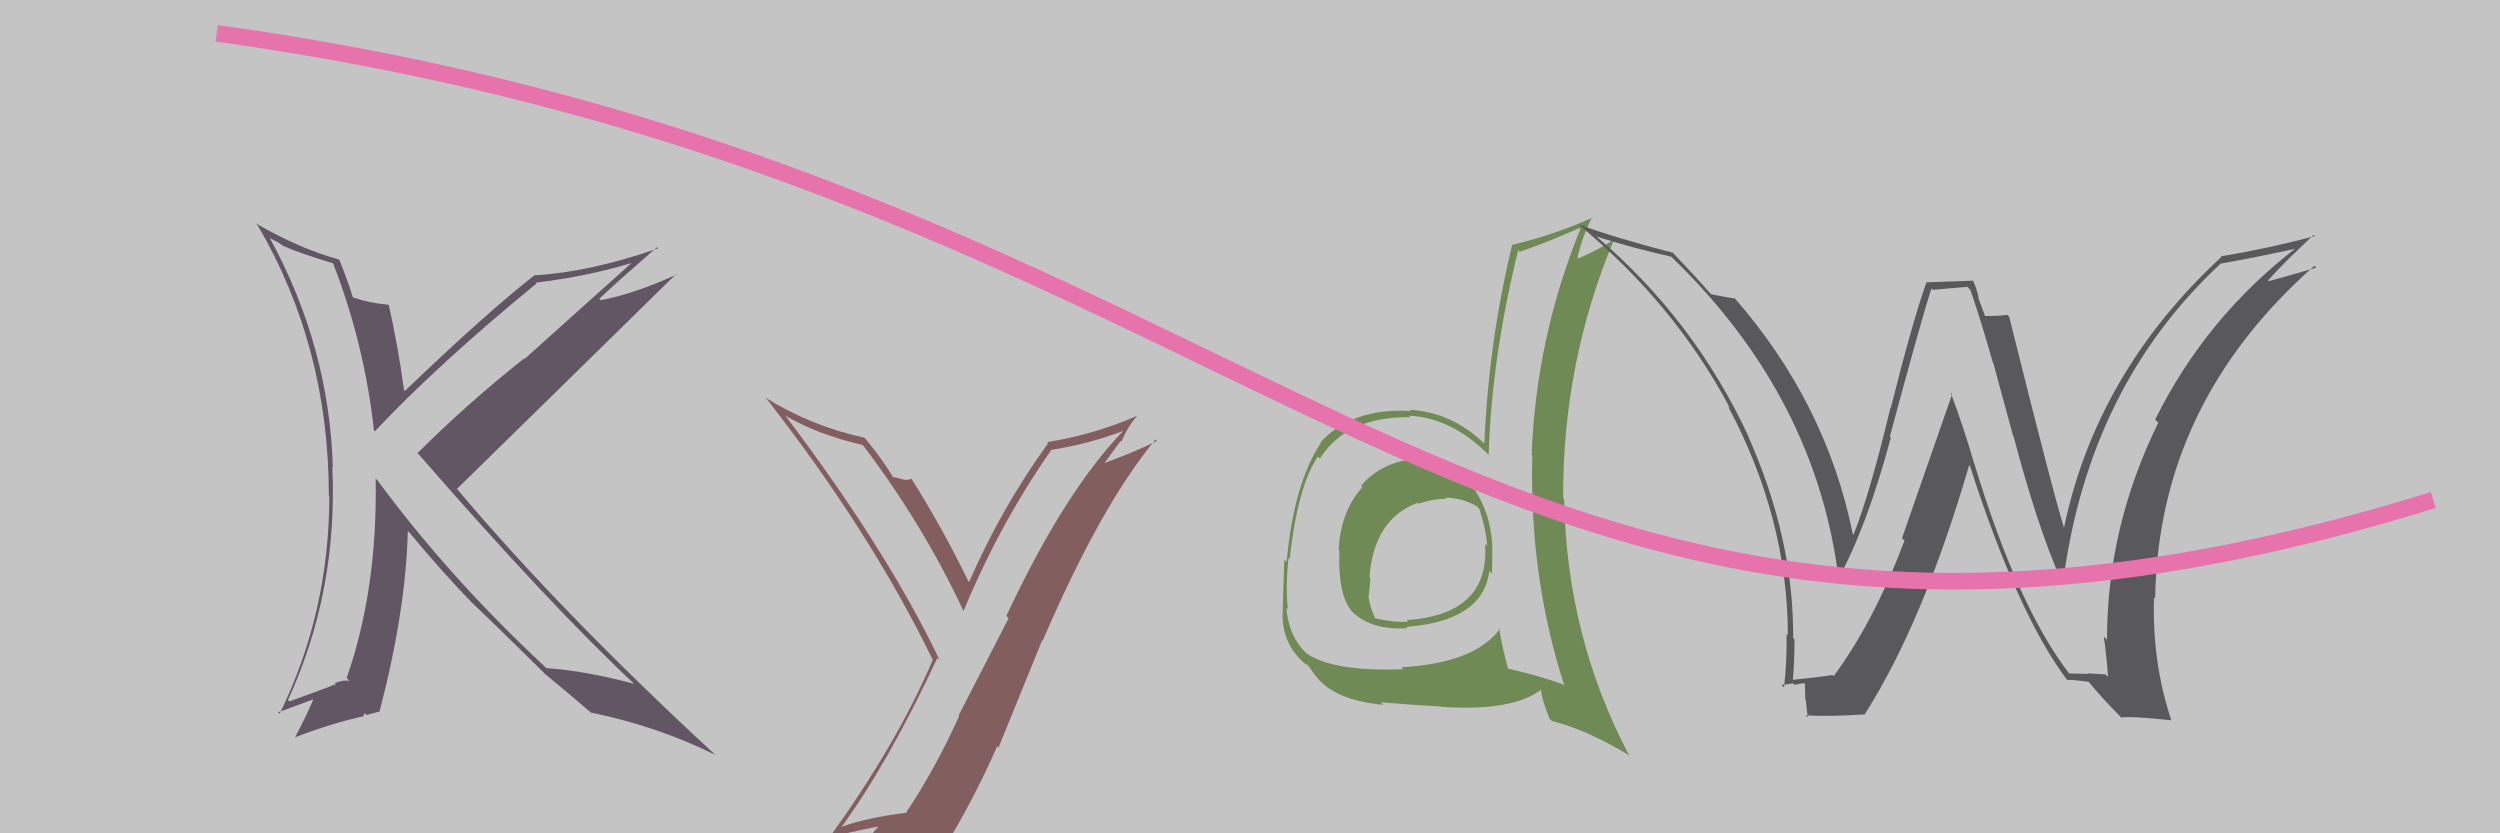 <svg xmlns="http://www.w3.org/2000/svg" width="150" height="50" viewBox="0,0,150,50"><rect width="100%" height="100%" fill="#c4c4c5"/><path fill="#708a56" d="M85.11 27.57L85.21 27.67L85.07 27.53Q82.94 27.65 81.66 29.15L81.74 29.23L81.74 29.23Q80.43 30.70 80.32 32.98L80.23 32.89L80.36 33.03Q80.27 35.72 81.11 36.67L80.98 36.54L80.98 36.54Q82.13 37.84 84.45 37.69L84.49 37.73L84.37 37.61Q88.98 37.27 89.36 34.26L89.34 34.23L89.52 34.42Q89.54 33.53 89.54 32.73L89.46 32.64L89.54 32.73Q89.42 30.63 88.28 29.10L88.39 29.22L88.36 29.19Q87.09 27.57 85.15 27.61ZM89.91 37.62L89.91 37.63L90.01 37.72Q88.47 39.80 84.09 40.03L84.25 40.19L84.21 40.15Q80.04 40.32 78.40 39.21L78.35 39.16L78.33 39.14Q77.33 38.18 77.18 36.47L77.25 36.54L77.28 36.56Q77.12 35.34 77.31 33.48L77.42 33.59L77.38 33.55Q77.85 29.22 79.07 27.39L79.19 27.51L79.19 27.52Q80.78 24.99 84.62 25.03L84.66 25.07L84.54 24.94Q87.13 25.06 89.41 27.38L89.34 27.31L89.32 27.29Q89.49 21.52 91.09 15.01L91.12 15.04L91.19 15.11Q92.91 14.51 94.78 13.68L94.95 13.84L94.83 13.72Q92.16 20.28 91.90 27.28L91.90 27.28L91.94 27.32Q91.74 34.58 93.87 41.17L93.90 41.20L93.76 41.05Q92.16 40.49 90.45 40.11L90.57 40.23L90.49 40.15Q90.11 38.77 89.95 37.67ZM93.07 43.22L93.09 43.24L93.11 43.26Q95.12 43.75 97.67 45.27L97.75 45.35L97.78 45.38Q94.00 38.25 93.85 29.95L93.83 29.93L93.79 29.89Q93.75 21.78 96.83 14.40L96.85 14.42L96.81 14.38Q96.15 14.86 94.71 15.51L94.58 15.38L94.65 15.45Q94.92 14.24 95.53 13.02L95.50 12.99L95.57 13.05Q93.17 14.12 90.73 14.69L90.68 14.64L90.73 14.69Q89.32 20.52 89.06 26.61L89.09 26.64L89.08 26.63Q87.08 24.71 84.57 24.59L84.63 24.66L84.64 24.66Q81.12 24.46 79.22 26.55L79.33 26.67L79.25 26.58Q77.62 29.03 77.20 33.71L77.09 33.60L77.06 33.57Q76.96 36.47 76.96 36.89L76.80 36.74L76.95 36.89Q76.97 38.58 78.11 39.64L77.99 39.53L78.16 39.70Q78.31 39.85 78.50 39.92L78.42 39.84L78.91 40.52L78.91 40.52Q80.03 42.02 83.00 42.29L82.95 42.24L82.85 42.14Q85.08 42.32 86.45 42.39L86.50 42.44L86.47 42.41Q90.76 42.70 92.48 41.37L92.48 41.37L92.45 41.35Q92.51 41.98 92.97 43.12ZM86.69 29.83L86.80 29.95L86.71 29.86Q87.75 29.87 88.59 30.37L88.62 30.40L88.76 30.54Q89.16 31.73 89.23 32.76L89.25 32.77L89.10 32.63Q89.42 36.86 84.39 37.21L84.53 37.35L84.48 37.30Q83.63 37.36 82.53 37.10L82.52 37.09L82.48 37.05Q82.20 36.39 82.12 35.85L82.22 35.95L82.11 35.84Q82.18 35.31 82.22 34.70L82.27 34.75L82.17 34.64Q82.42 31.16 85.05 30.17L85.09 30.21L85.09 30.22Q86.10 29.90 86.79 29.94Z"/><path fill="#825e5e" d="M50.42 49.53L50.48 49.59L50.50 49.61Q53.35 45.68 56.24 39.48L56.36 39.60L56.38 39.61Q53.26 33.07 47.17 25.00L47.07 24.90L47.09 24.92Q48.98 26.05 51.76 26.70L51.75 26.69L51.80 26.74Q55.37 31.45 57.81 36.66L57.83 36.69L57.81 36.66Q60.00 31.40 63.09 26.98L63.06 26.96L63.09 26.99Q65.30 26.65 67.40 25.85L67.28 25.73L67.40 25.85Q63.85 29.53 60.38 36.96L60.52 37.09L57.52 42.92L57.55 42.96Q56.13 46.11 54.38 48.73L54.33 48.68L54.41 48.76Q51.94 49.07 50.50 49.61ZM56.77 51.05L56.64 50.91L56.63 50.90Q58.39 48.05 59.83 44.78L59.91 44.86L62.53 38.42L62.56 38.45Q66.02 30.37 69.33 26.37L69.43 26.48L69.41 26.46Q68.07 27.13 66.16 27.82L66.21 27.86L67.24 26.45L67.29 26.50Q67.65 25.60 68.26 24.92L68.39 25.05L68.27 24.93Q65.68 26.07 62.82 26.53L62.79 26.49L62.89 26.59Q60.09 30.46 58.15 34.91L58.08 34.84L58.10 34.87Q56.50 31.59 54.72 28.78L54.63 28.69L54.66 28.72Q54.56 28.82 54.20 28.78L54.23 28.81L54.20 28.77Q53.74 28.63 53.54 28.63L53.51 28.60L53.66 28.75Q52.90 27.49 51.95 26.35L51.93 26.34L51.86 26.26Q48.64 25.56 45.90 23.84L45.89 23.83L46.03 23.97Q52.25 31.95 55.95 39.56L55.93 39.54L55.97 39.58Q53.81 44.66 49.73 50.29L49.64 50.20L49.74 50.30Q50.57 50.02 51.37 49.87L51.36 49.86L53.01 49.53L52.88 49.40Q52.23 50.08 51.05 51.72L51.05 51.72L51.16 51.83Q53.39 51.17 56.67 50.94Z"/><path fill="#625665" d="M20.10 15.92L20.08 15.90L19.99 15.81Q21.87 20.66 22.44 25.84L22.46 25.85L22.49 25.88Q26.29 21.84 32.19 17.01L32.18 17.00L32.14 16.96Q35.27 16.58 37.89 15.78L37.89 15.78L31.47 21.54L31.44 21.51Q27.90 24.33 25.05 27.19L25.17 27.31L25.16 27.30Q33.02 36.33 38.08 41.06L38.07 41.05L38.05 41.03Q35.10 40.24 32.78 40.09L32.73 40.05L32.65 39.96Q26.97 34.67 22.67 28.85L22.70 28.88L22.54 28.71Q22.66 35.35 20.80 40.68L20.96 40.84L20.97 40.85Q20.63 40.78 20.14 40.97L20.11 40.94L20.12 41.14L20.05 41.07Q19.92 41.17 17.37 42.08L17.42 42.13L17.28 42.00Q20.28 35.48 19.94 28.02L19.98 28.05L19.97 28.04Q19.76 20.83 16.21 14.32L16.18 14.28L16.73 14.57L17.10 14.83L17.06 14.74L17.13 14.81Q17.78 15.12 19.98 15.80ZM20.38 15.63L20.28 15.53L20.31 15.56Q17.96 14.92 15.33 13.39L15.48 13.54L15.46 13.52Q19.73 20.80 19.73 29.75L19.74 29.76L19.76 29.78Q19.75 36.77 16.78 42.82L16.69 42.74L18.80 41.96L18.80 41.96Q18.39 42.95 17.70 44.24L17.59 44.13L17.70 44.24Q19.90 43.39 21.84 42.97L21.80 42.93L21.88 42.79L21.99 42.90Q22.23 42.84 22.80 42.68L22.75 42.63L22.78 42.66Q24.35 36.65 24.47 31.86L24.53 31.92L24.56 31.95Q26.65 34.46 28.48 36.33L28.41 36.26L28.42 36.26Q29.58 37.35 32.59 40.32L32.55 40.29L32.64 40.37L32.69 40.43Q33.70 41.25 35.57 42.85L35.46 42.74L35.49 42.76Q39.47 43.58 42.93 45.30L42.95 45.32L42.94 45.31Q33.64 36.73 27.39 29.30L27.39 29.30L27.42 29.33Q31.81 25.04 40.57 16.44L40.45 16.32L40.60 16.47Q38.06 17.63 36.05 18.01L36.03 18.00L35.96 17.92Q37.10 16.85 39.42 14.83L39.59 15.00L39.49 14.90Q35.40 16.33 32.05 16.52L32.03 16.50L32.05 16.53Q29.17 18.78 24.29 23.46L24.33 23.49L24.24 23.40Q23.90 20.86 23.33 18.31L23.33 18.31L23.29 18.28Q22.19 18.19 21.20 17.85L21.16 17.82L21.16 17.81Q20.95 17.07 20.38 15.63Z"/><path fill="#59585a" d="M124.03 40.30L124.08 40.35L124.18 40.45Q121.07 36.43 118.45 27.79L118.53 27.88L118.44 27.78Q117.84 25.69 117.04 23.56L117.13 23.65L114.12 32.29L114.27 32.44Q112.42 37.33 110.02 40.57L109.89 40.43L109.95 40.50Q109.17 40.63 107.54 40.79L107.41 40.66L107.57 40.81Q107.67 39.63 107.67 38.37L107.61 38.31L107.59 38.29Q107.63 32.31 104.89 26.18L104.91 26.21L104.92 26.21Q101.67 19.20 95.81 14.21L95.79 14.19L95.79 14.19Q97.91 14.87 100.27 15.40L100.43 15.55L100.43 15.55Q109.04 23.94 110.34 34.91L110.31 34.88L110.25 34.82Q112.01 31.63 113.45 26.26L113.41 26.22L113.39 26.20Q115.40 18.72 115.89 17.31L115.97 17.39L118.04 17.21L118.23 17.41Q118.92 19.43 119.57 21.75L119.60 21.78L120.79 26.17L120.82 26.20Q122.21 31.48 123.62 34.71L123.76 34.85L123.79 34.88Q125.34 23.14 133.26 15.80L133.21 15.75L133.27 15.81Q134.87 15.54 137.84 14.90L137.72 14.78L137.80 14.85Q132.35 19.04 129.31 25.17L129.36 25.23L129.50 25.36Q126.42 31.61 126.42 38.38L126.25 38.21L126.23 38.20Q126.41 39.48 126.48 40.62L126.32 40.46L125.24 40.40L125.28 40.44Q124.71 40.41 124.14 40.41ZM130.32 43.24L130.42 43.34L130.27 43.19Q129.12 39.72 129.24 35.84L129.31 35.91L129.31 35.91Q129.49 24.22 138.86 15.95L138.86 15.95L138.97 16.06Q138.06 16.34 136.12 16.87L136.10 16.85L136.08 16.83Q136.91 15.88 138.82 14.09L138.95 14.22L138.89 14.16Q136.19 14.89 133.26 15.38L133.28 15.40L133.29 15.41Q125.69 22.43 123.79 31.91L123.90 32.03L123.98 32.10Q123.40 30.46 120.55 19.00L120.45 18.90L120.44 18.89Q120.01 18.96 119.06 18.96L119.13 19.03L118.68 17.82L118.72 17.86Q118.61 17.33 118.38 16.83L118.39 16.84L115.59 16.94L115.59 16.93Q114.73 19.35 113.45 24.47L113.53 24.54L113.43 24.45Q112.20 29.61 111.21 32.08L111.17 32.05L111.17 32.05Q109.56 24.12 104.00 17.80L104.01 17.81L104.11 17.91Q103.64 17.85 102.69 17.66L102.65 17.63L102.52 17.50Q101.90 16.77 100.34 15.13L100.25 15.03L100.39 15.17Q96.90 14.27 94.73 13.47L94.84 13.59L94.73 13.48Q100.51 18.27 103.79 24.47L103.78 24.47L103.68 24.37Q107.27 31.11 107.27 38.12L107.15 38.00L107.19 38.04Q107.23 39.65 107.04 41.24L107.08 41.28L106.89 41.09Q107.12 41.09 107.58 41.00L107.71 41.13L107.67 41.09Q108.12 40.99 108.35 40.99L108.29 40.92L108.32 41.99L108.35 42.01Q108.39 42.52 108.47 43.05L108.39 42.97L108.34 42.92Q109.65 43.01 111.93 42.86L111.77 42.69L111.90 42.83Q115.41 37.31 118.15 27.91L118.15 27.90L118.20 27.96Q121.05 36.83 124.02 40.79L123.95 40.71L124.02 40.79Q124.49 40.79 125.32 40.91L125.19 40.78L125.33 40.92Q126.21 41.99 127.28 43.05L127.10 42.88L127.27 43.05Q127.91 42.96 130.31 43.22Z"/><path d="M13 2 C78 11,88 48,146 30" stroke="#e773ad" fill="none"/></svg>